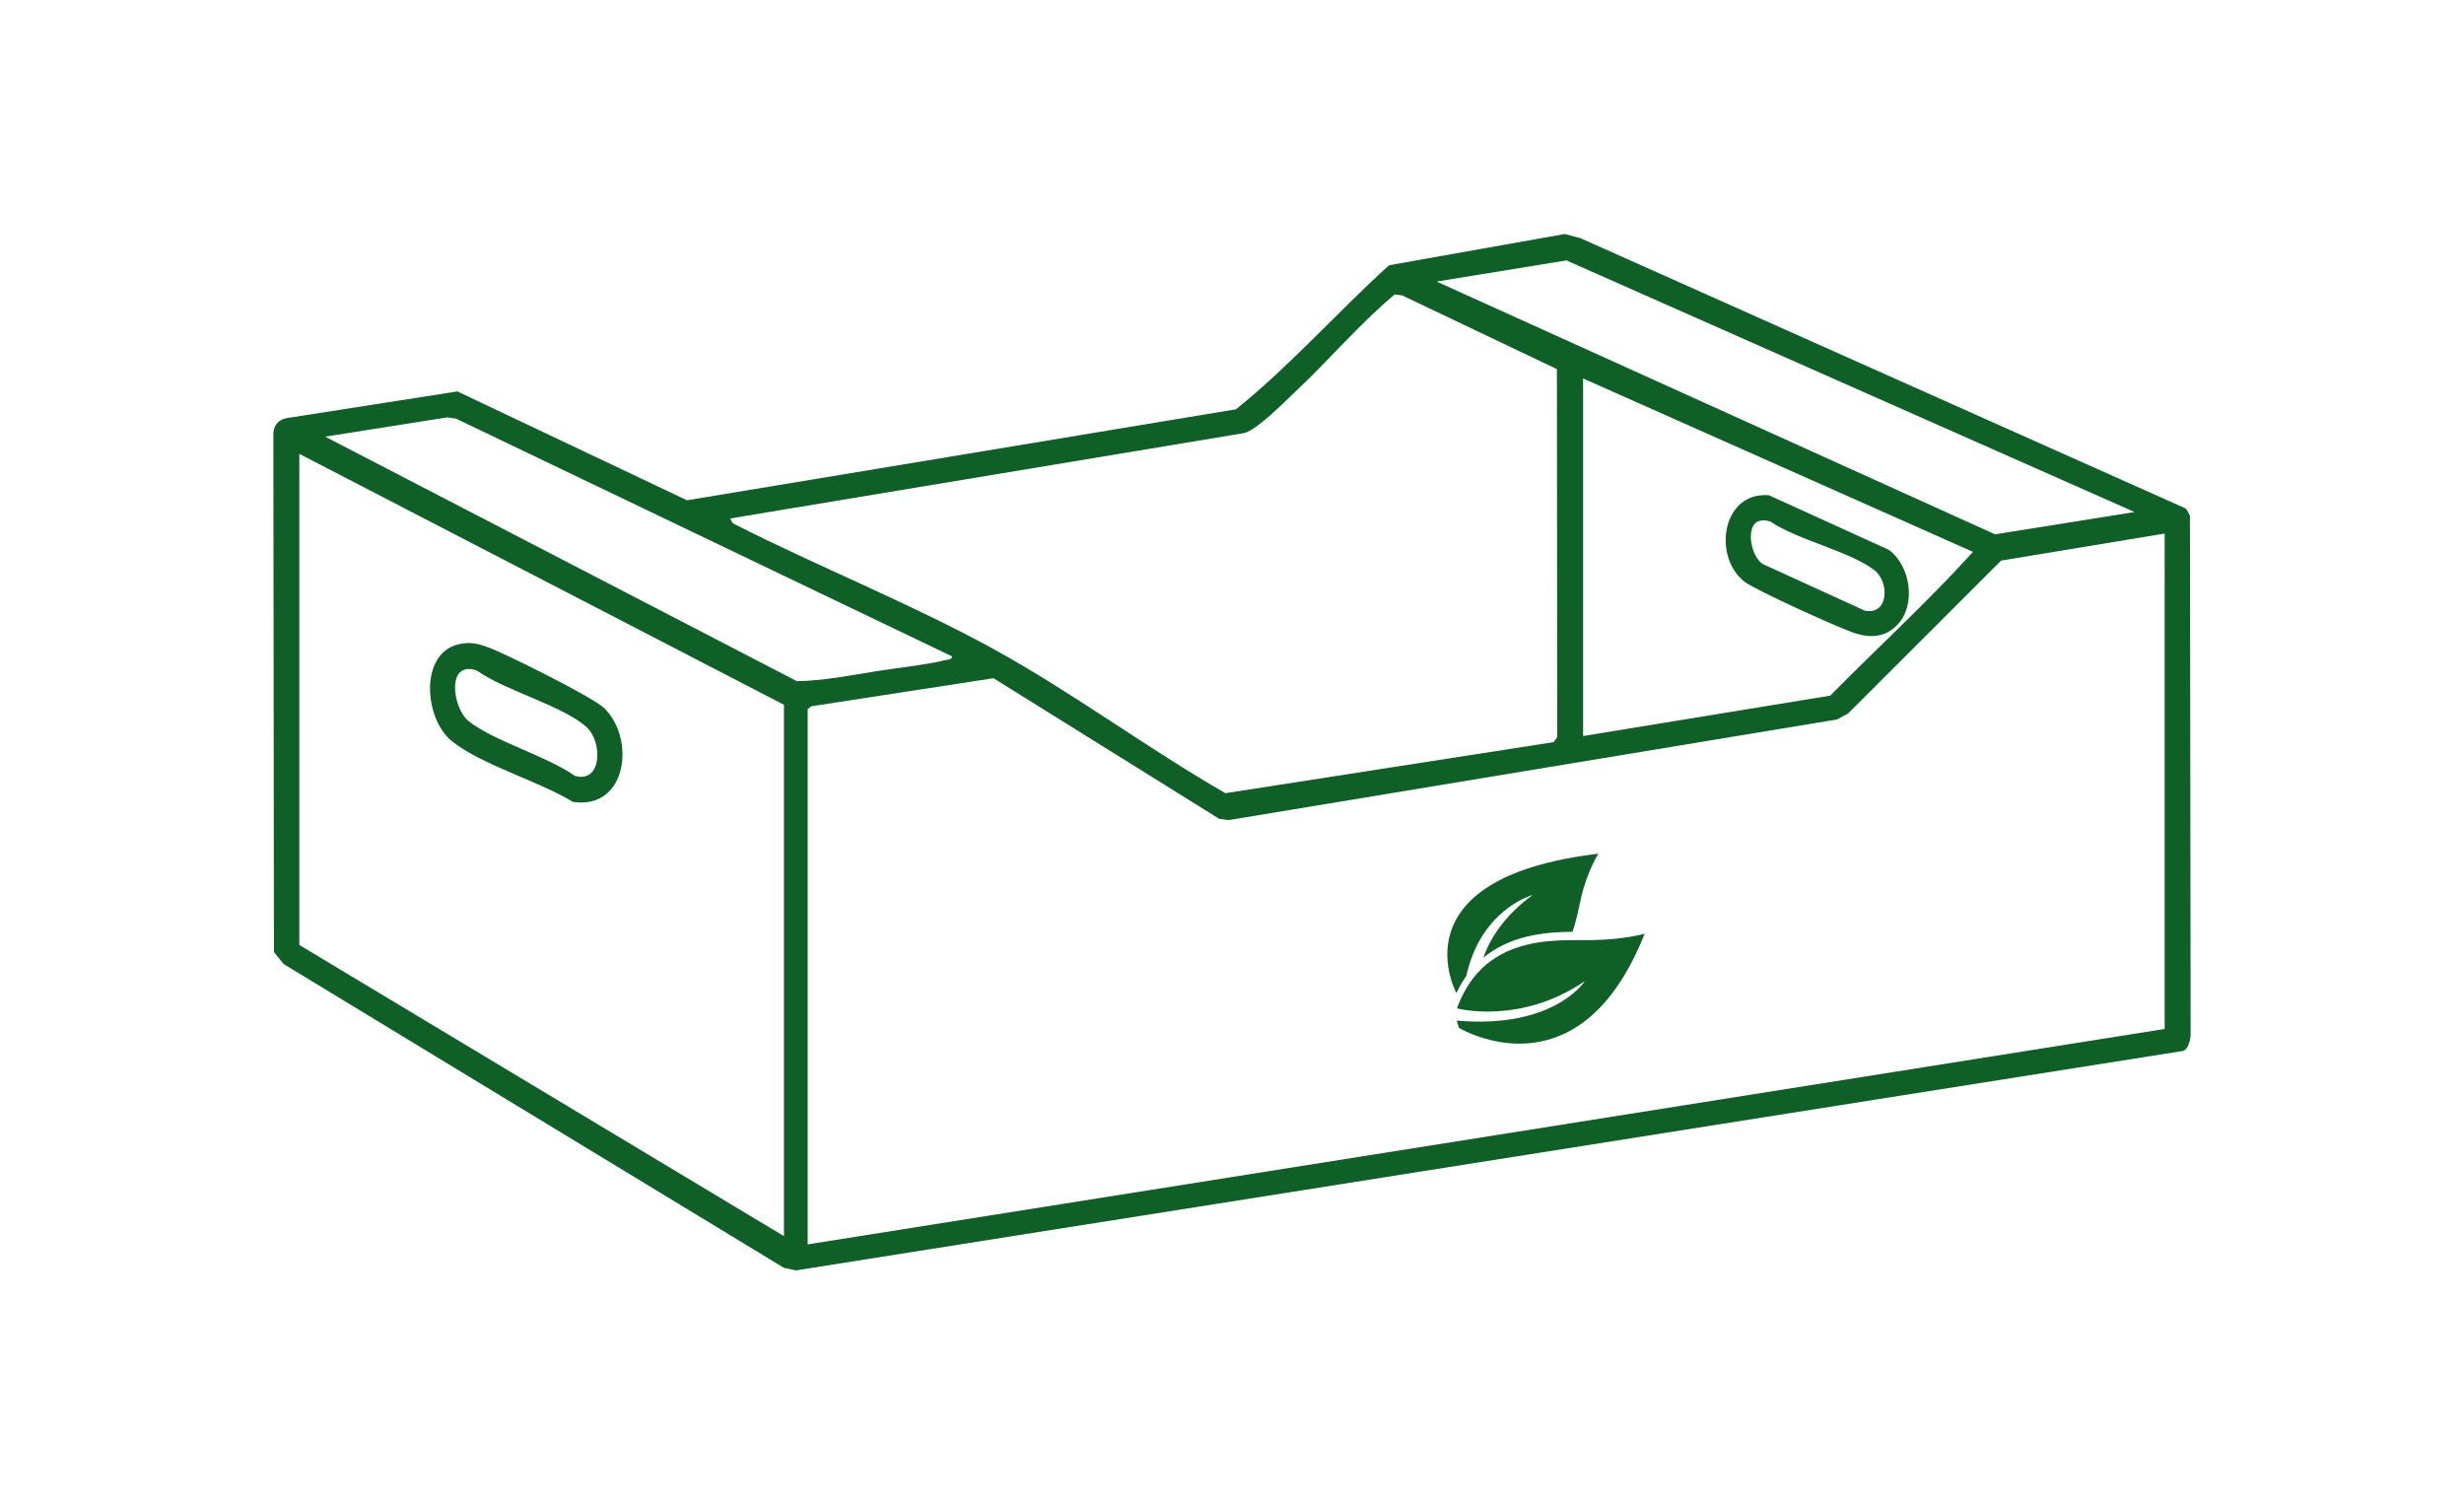 <?xml version="1.0" encoding="UTF-8"?>
<svg id="katman_1" data-name="katman 1" xmlns="http://www.w3.org/2000/svg" viewBox="0 0 303 185">
  <defs>
    <style>
      .cls-1 {
        fill: #0e6027;
      }
    </style>
  </defs>
  <g>
    <path class="cls-1" d="M180.316,120.017c1.78-8.118,7.967-9.909,8.162-9.961-3.529,2.569-5.251,5.4-6.076,7.721,1.464-1.208,3.236-2.074,5.295-2.583,2.002-.494,4.002-.594,5.671-.609.559-1.583.794-3.084,1.053-4.167.812-3.432,2.143-5.435,2.143-5.435-25.2,2.992-17.465,17.143-17.465,17.143l.048-.11c.324-.677.694-1.314,1.1-1.898.025-.032.046-.067.067-.101Z"/>
    <path class="cls-1" d="M195.573,115.612c-.748.007-1.655-.012-2.667.003-1.574.019-3.38.124-5.191.572-2.11.523-4.216,1.506-5.927,3.359-.055.052-.108.113-.164.174-.279.317-.55.657-.805,1.027-.17.251-.61.912-1.028,1.766-.117.242-.209.452-.256.554-.162.369-.282.69-.372.936,0,0,7.773,2.086,15.725-3.351-.11.174-3.911,5.89-15.752,4.855l.269.886s.042.026.13.074c.052.027.114.062.185.104.134.066.303.155.508.249.049.021.095.045.143.066.143.069.307.139.486.215.17.073.35.144.543.217.285.111.603.217.941.322,1.224.378,2.757.7,4.466.7.283.001.572-.006.862-.024.197-.011.4-.03.594-.052.164-.015.317-.033.488-.064.943-.133,1.918-.377,2.902-.772.21-.084.42-.172.63-.272.105-.048.207-.098.319-.151.526-.26,1.058-.564,1.585-.923.318-.214.634-.448.951-.703.316-.25.63-.519.942-.813.211-.194.419-.396.621-.607,1.998-2.06,3.904-4.996,5.54-9.131,0,0-2.558.74-6.67.784Z"/>
  </g>
  <g>
    <path class="cls-1" d="M96.405,155.913l-61.54-37.369-1.18-1.469-.069-63.528c-.038-1.076.509-1.917,1.588-2.12l21.045-3.293,28.232,13.387,67.501-11.186c6.69-5.364,12.449-11.947,18.837-17.716l21.606-3.843,1.899.502,74.435,33.24c.229.206.386.629.54.909l.086,63.784c-.026.657-.262,1.774-.909,2.023l-170.617,26.993-1.454-.313ZM262.483,62.966l-69.859-30.941-15.959,2.599,68.664,31.082,17.153-2.739ZM191.055,91.261l.442-.617-.043-45.253-19.022-9.059-.919-.13c-4.36,3.653-8.143,8.15-12.328,12.064-1.443,1.35-4.461,4.465-6.144,4.981l-63.257,10.512.337.596c10.486,5.337,21.877,9.857,32.155,15.515,9.643,5.308,18.841,12.17,28.416,17.671M194.675,46.541v43.97l30.394-4.967c5.815-5.908,11.997-11.549,17.552-17.677l-47.946-21.325ZM117.064,80.713l-60.97-29.225-1.1-.159-15.008,2.366,58.001,30.068c3.225-.027,6.654-.733,9.897-1.243,2.635-.414,5.934-.75,8.446-1.357.265-.064.798-.076.735-.449ZM96.405,152.013v-65.343l-59.598-30.858v60.392l59.598,35.809ZM266.193,126.534v-60.922l-20.117,3.325-18.813,18.8-1.38.739-74.794,12.373-1.163-.155-27.757-17.293-22.402,3.453-.447.348v65.822M149.116,145.076l6.865-1.08"/>
    <path class="cls-1" d="M56.602,79.183c1.352-.251,2.203-.025,3.429.421,2.175.791,12.889,6.138,14.256,7.464,3.925,3.808,2.796,12.577-3.856,11.536-4.102-2.518-11.208-4.553-14.823-7.425-3.533-2.807-4.063-11.059.994-11.996ZM57.125,82.347c-2.011.611-1.133,5.031.476,6.309,3.174,2.52,9.598,4.284,13.103,6.762,3.359.915,3.394-4.18,1.462-5.964-2.861-2.641-10.062-4.526-13.446-6.947-.491-.23-1.072-.318-1.595-.159Z"/>
    <path class="cls-1" d="M233.253,76.907c-1.404,1.404-3.086,1.565-4.943,1.026-1.815-.526-12.421-5.352-13.754-6.376-3.976-3.052-2.847-11.104,2.964-10.658l14.752,6.716c2.692,1.956,3.416,6.857.982,9.292ZM216.317,64.07c-1.777.542-.999,4.648.621,5.37l12.367,5.65c2.953.597,3.066-3.487,1.227-4.941-2.935-2.32-9.496-3.743-12.803-6.002-.448-.158-.952-.218-1.412-.078Z"/>
  </g>
</svg>